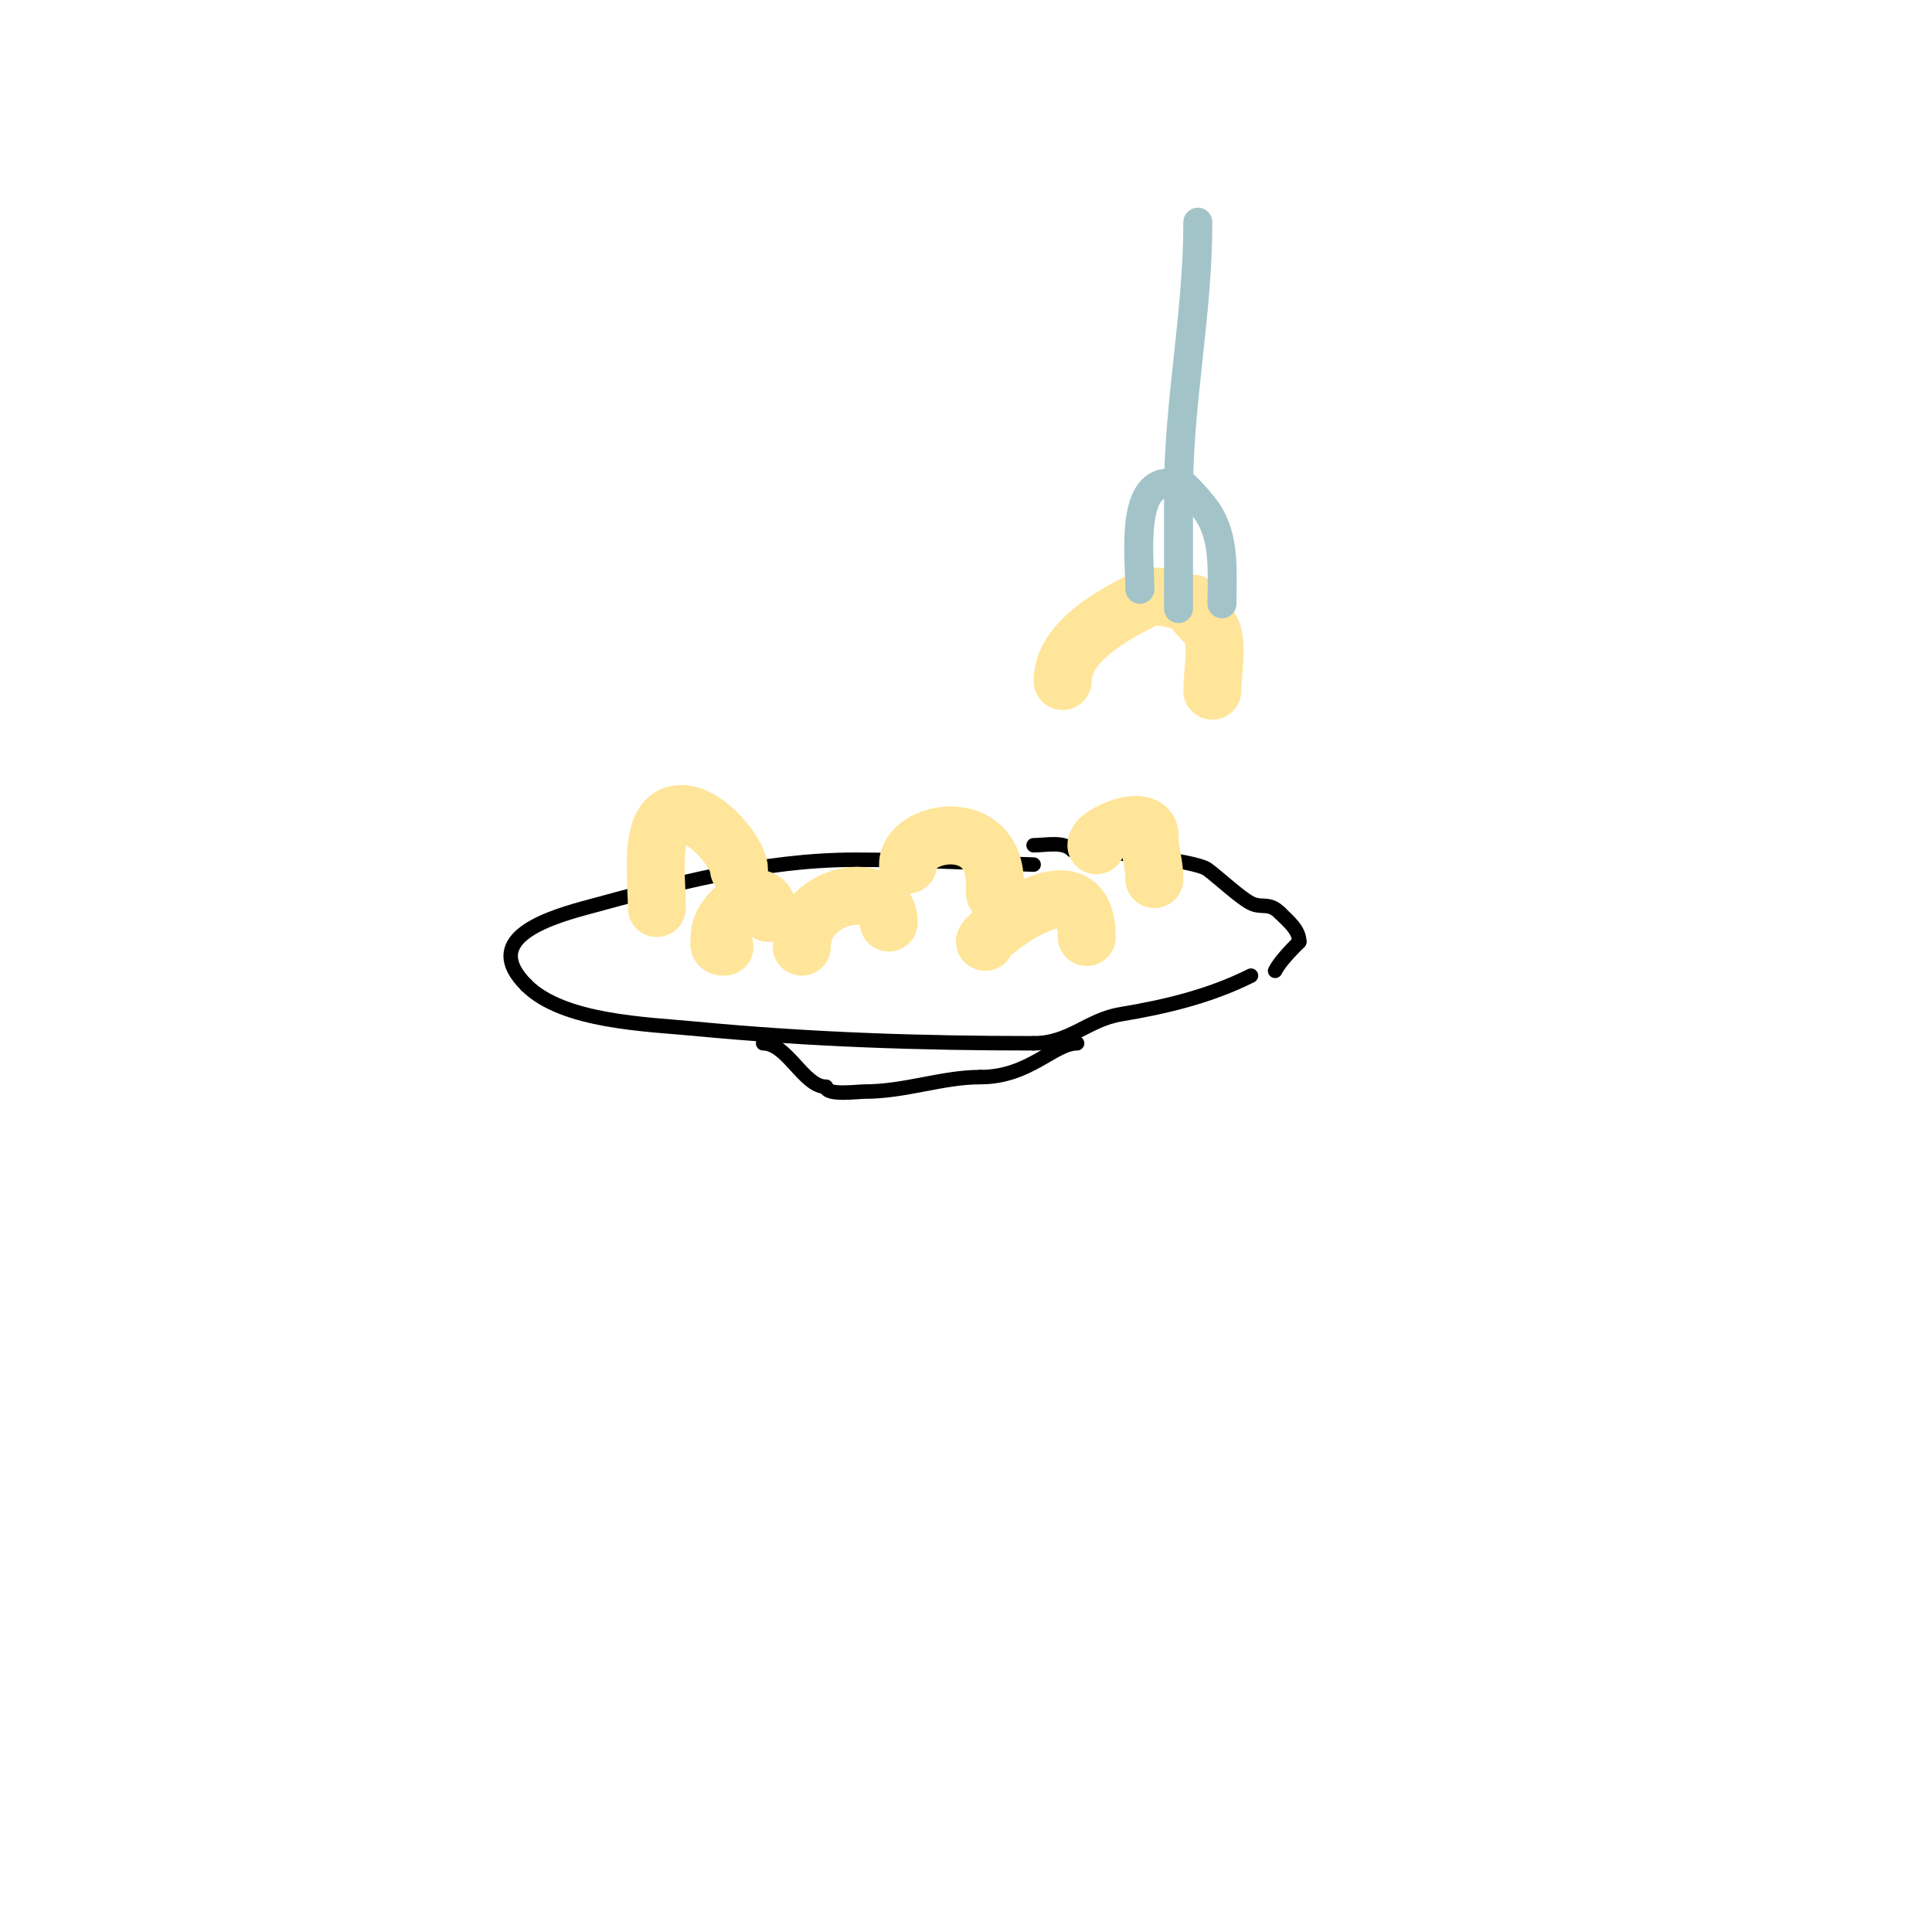 <svg viewBox='0 0 400 400' version='1.1' xmlns='http://www.w3.org/2000/svg' xmlns:xlink='http://www.w3.org/1999/xlink'><g fill='none' stroke='#000000' stroke-width='3' stroke-linecap='round' stroke-linejoin='round'><path d='M214,179c-12.333,-0.333 -24.662,-1 -37,-1c-19.055,0 -37.835,5.046 -56,10c-9.225,2.516 -21.13,6.87 -12,16'/><path d='M109,204c7.599,7.599 24.92,8.04 35,9c23.51,2.239 46.381,3 70,3'/><path d='M214,216c7.497,0 11.171,-4.862 18,-6c9.279,-1.547 18.414,-3.707 27,-8'/><path d='M264,201c0.937,-1.875 3.309,-4.309 5,-6'/><path d='M214,175c2.607,0 6.125,-0.875 8,1'/><path d='M222,176c4.887,0 25.343,2.008 28,4c2.577,1.933 6.794,5.897 9,7c2.252,1.126 3.705,-0.295 6,2'/><path d='M265,189c1.828,1.828 4,3.536 4,6'/><path d='M271,193'/><path d='M223,216c-4.818,0 -9.89,7 -20,7'/><path d='M203,223c-7.939,0 -15.527,3 -24,3c-1.485,0 -8,0.903 -8,-1'/><path d='M171,225c-4.582,0 -8.008,-9 -13,-9'/></g>
<g fill='none' stroke='#ffe599' stroke-width='12' stroke-linecap='round' stroke-linejoin='round'><path d='M136,188c0,-5.724 -1.516,-16.742 3,-19c5.565,-2.783 14,7.444 14,11'/><path d='M166,196c0,-11.419 18,-14.253 18,-5'/><path d='M188,179c0,-6.996 18,-10.43 18,4'/><path d='M206,183l0,2'/><path d='M204,195c-1.641,0 21,-19.147 21,-1'/><path d='M229,173'/><path d='M227,175c0,-2.555 11,-6.833 11,-2'/><path d='M238,173c0,3.414 1,5.755 1,9'/><path d='M150,196c-1.567,0 -1,-0.667 -1,-2c0,-5.891 10,-11.576 10,-5'/><path d='M220,141c0,-8.065 10.421,-13.71 17,-17c3.034,-1.517 8.374,1 10,1'/><path d='M247,125c0,2.273 3.306,3.917 4,6c1.04,3.121 0,8.66 0,12'/></g>
<g fill='none' stroke='#a2c4c9' stroke-width='6' stroke-linecap='round' stroke-linejoin='round'><path d='M244,100c0,8.667 0,17.333 0,26'/><path d='M242,100c-8.098,0 -6,15.909 -6,22'/><path d='M244,100c0,-1.196 4.53,3.795 6,6c3.672,5.508 3,12.38 3,19'/><path d='M244,102c0,-18.673 4,-36.995 4,-56'/></g>
</svg>
